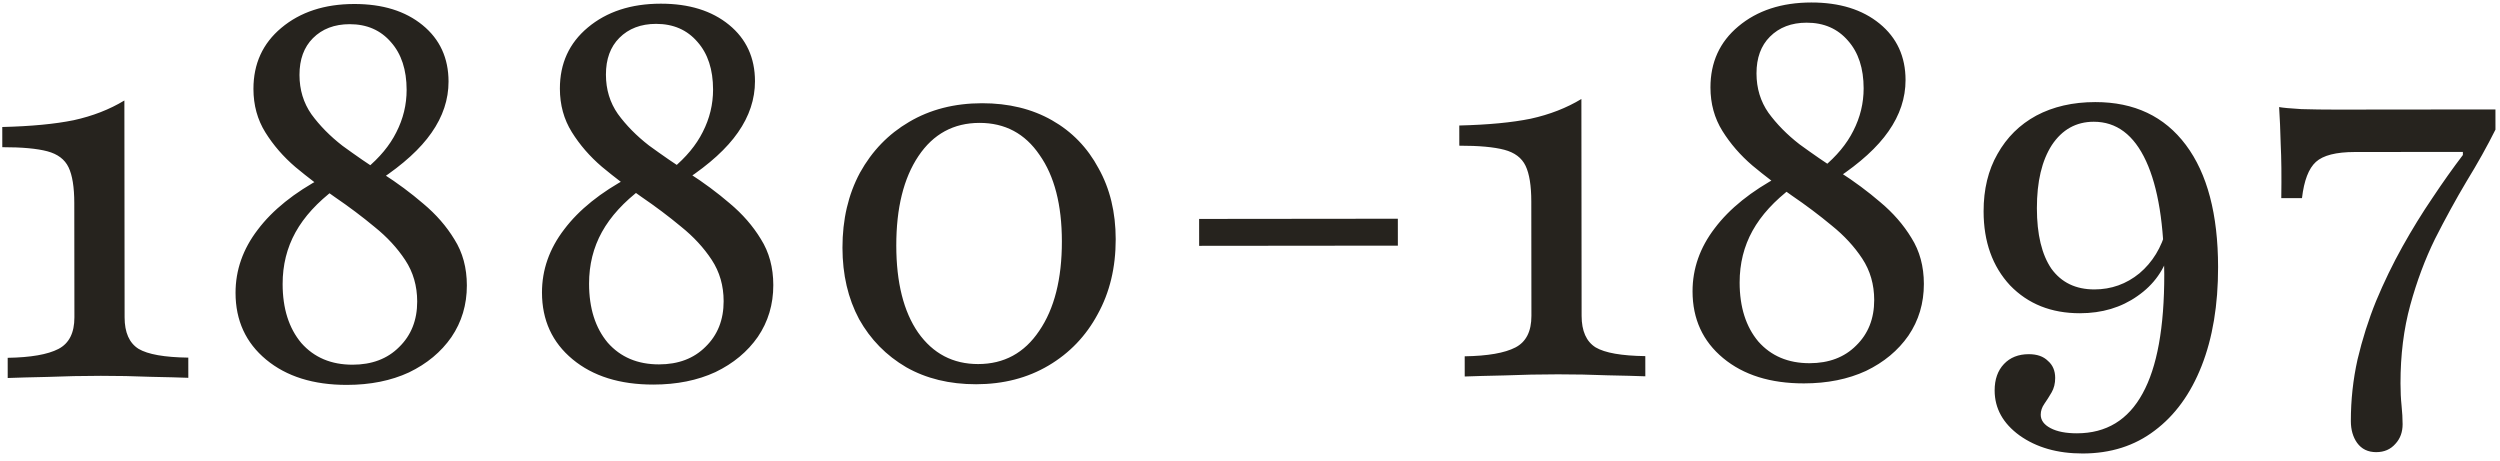 <?xml version="1.0" encoding="UTF-8"?> <svg xmlns="http://www.w3.org/2000/svg" width="374" height="69" viewBox="0 0 374 69" fill="none"><path d="M1.153 56.548L1.15 53.529C4.608 53.473 7.137 53.032 8.736 52.205C10.335 51.377 11.133 49.802 11.131 47.48L11.113 30.37C11.111 27.996 10.825 26.215 10.256 25.029C9.687 23.842 8.628 23.044 7.08 22.632C5.531 22.221 3.285 22.017 0.343 22.02L0.34 19C4.676 18.893 8.237 18.553 11.023 17.983C13.861 17.361 16.389 16.377 18.607 15.033L18.641 47.472C18.643 49.743 19.341 51.316 20.736 52.192C22.13 53.017 24.608 53.453 28.169 53.501L28.172 56.52C26.882 56.47 24.998 56.42 22.521 56.371C20.043 56.27 17.566 56.221 15.088 56.224C12.405 56.227 9.746 56.281 7.114 56.387C4.534 56.441 2.547 56.495 1.153 56.548ZM51.896 57.58C46.89 57.585 42.862 56.324 39.815 53.798C36.767 51.273 35.241 47.945 35.237 43.816C35.233 40.41 36.34 37.26 38.556 34.367C40.772 31.423 44.021 28.814 48.303 26.538L50.163 28.239C47.481 30.255 45.496 32.425 44.208 34.749C42.92 37.073 42.278 39.654 42.281 42.493C42.284 46.157 43.216 49.098 45.077 51.316C46.989 53.481 49.544 54.563 52.745 54.559C55.635 54.556 57.956 53.677 59.709 51.92C61.514 50.163 62.415 47.891 62.412 45.104C62.41 42.782 61.814 40.718 60.625 38.913C59.436 37.107 57.912 35.457 56.052 33.962C54.193 32.416 52.204 30.921 50.086 29.478C48.02 28.035 46.058 26.54 44.198 24.994C42.39 23.447 40.891 21.72 39.702 19.811C38.513 17.903 37.917 15.736 37.915 13.31C37.911 9.542 39.301 6.496 42.086 4.17C44.922 1.793 48.56 0.602 52.999 0.598C57.231 0.593 60.639 1.648 63.221 3.761C65.804 5.875 67.097 8.687 67.101 12.196C67.104 14.88 66.255 17.436 64.554 19.863C62.905 22.239 60.327 24.59 56.819 26.916L54.727 25.293C56.79 23.587 58.311 21.754 59.289 19.791C60.32 17.777 60.834 15.661 60.831 13.441C60.828 10.448 60.051 8.074 58.501 6.321C56.951 4.516 54.886 3.615 52.305 3.618C50.034 3.62 48.203 4.319 46.81 5.714C45.47 7.057 44.801 8.89 44.803 11.213C44.805 13.432 45.401 15.393 46.59 17.095C47.83 18.797 49.38 20.369 51.24 21.812C53.151 23.204 55.165 24.596 57.283 25.987C59.452 27.378 61.467 28.873 63.326 30.471C65.237 32.069 66.788 33.848 67.977 35.808C69.218 37.768 69.839 40.064 69.842 42.697C69.845 45.587 69.073 48.168 67.527 50.441C65.981 52.662 63.867 54.419 61.184 55.712C58.502 56.953 55.406 57.576 51.896 57.58ZM97.74 57.532C92.733 57.538 88.706 56.277 85.658 53.751C82.611 51.225 81.085 47.898 81.08 43.769C81.077 40.362 82.183 37.213 84.4 34.32C86.616 31.376 89.865 28.766 94.147 26.491L96.006 28.192C93.325 30.208 91.34 32.378 90.052 34.702C88.764 37.026 88.121 39.607 88.124 42.446C88.128 46.11 89.06 49.051 90.92 51.269C92.832 53.434 95.388 54.516 98.588 54.512C101.479 54.509 103.8 53.629 105.553 51.873C107.358 50.116 108.259 47.844 108.256 45.057C108.254 42.734 107.658 40.671 106.469 38.865C105.28 37.06 103.756 35.41 101.896 33.915C100.036 32.369 98.048 30.874 95.93 29.431C93.864 27.988 91.901 26.493 90.042 24.947C88.234 23.4 86.735 21.673 85.546 19.764C84.357 17.856 83.761 15.689 83.759 13.263C83.755 9.495 85.145 6.449 87.93 4.123C90.766 1.746 94.404 0.555 98.842 0.551C103.075 0.546 106.482 1.601 109.065 3.714C111.648 5.828 112.941 8.639 112.945 12.149C112.947 14.833 112.098 17.389 110.398 19.816C108.749 22.192 106.17 24.543 102.663 26.869L100.571 25.246C102.634 23.54 104.154 21.706 105.133 19.744C106.163 17.73 106.677 15.614 106.675 13.394C106.672 10.401 105.895 8.027 104.345 6.274C102.795 4.469 100.729 3.568 98.149 3.571C95.878 3.573 94.046 4.272 92.654 5.667C91.314 7.01 90.644 8.843 90.647 11.165C90.649 13.385 91.245 15.345 92.434 17.047C93.674 18.75 95.224 20.322 97.084 21.765C98.995 23.157 101.009 24.548 103.127 25.94C105.296 27.331 107.31 28.826 109.17 30.424C111.081 32.022 112.631 33.801 113.821 35.761C115.061 37.721 115.683 40.017 115.686 42.649C115.689 45.54 114.917 48.121 113.371 50.394C111.825 52.615 109.711 54.372 107.028 55.665C104.346 56.906 101.249 57.529 97.74 57.532ZM146.028 57.483C142.053 57.487 138.569 56.639 135.573 54.939C132.578 53.187 130.227 50.789 128.521 47.746C126.866 44.651 126.037 41.09 126.032 37.065C126.028 32.832 126.902 29.09 128.653 25.836C130.456 22.583 132.905 20.051 136 18.241C139.147 16.38 142.784 15.447 146.913 15.443C150.888 15.439 154.372 16.287 157.368 17.987C160.363 19.687 162.688 22.085 164.343 25.18C166.049 28.223 166.904 31.758 166.909 35.784C166.913 40.016 166.014 43.759 164.21 47.012C162.459 50.266 160.01 52.823 156.863 54.684C153.717 56.546 150.105 57.478 146.028 57.483ZM146.334 54.463C150.205 54.459 153.249 52.804 155.465 49.499C157.732 46.193 158.863 41.728 158.857 36.102C158.852 30.631 157.737 26.322 155.515 23.176C153.344 19.978 150.349 18.381 146.529 18.385C142.658 18.389 139.615 20.044 137.399 23.35C135.183 26.655 134.078 31.121 134.084 36.747C134.089 42.269 135.178 46.604 137.349 49.75C139.571 52.896 142.566 54.467 146.334 54.463ZM179.392 36.777L179.388 32.752L209.117 32.721L209.121 36.747L179.392 36.777ZM219.122 56.324L219.119 53.304C222.577 53.249 225.105 52.808 226.704 51.98C228.304 51.153 229.102 49.578 229.1 47.255L229.082 30.146C229.08 27.771 228.794 25.991 228.225 24.805C227.656 23.618 226.597 22.819 225.048 22.408C223.499 21.997 221.254 21.792 218.312 21.795L218.309 18.776C222.644 18.668 226.205 18.329 228.992 17.759C231.83 17.136 234.358 16.153 236.576 14.809L236.609 47.248C236.612 49.519 237.31 51.092 238.704 51.968C240.099 52.792 242.577 53.228 246.138 53.276L246.141 56.296C244.851 56.245 242.967 56.196 240.489 56.147C238.012 56.046 235.534 55.997 233.057 56C230.373 56.002 227.715 56.057 225.083 56.163C222.502 56.217 220.515 56.271 219.122 56.324ZM269.865 57.355C264.858 57.36 260.831 56.1 257.783 53.574C254.736 51.048 253.21 47.721 253.205 43.592C253.202 40.185 254.308 37.036 256.525 34.143C258.741 31.199 261.99 28.589 266.271 26.314L268.131 28.015C265.449 30.031 263.465 32.201 262.177 34.525C260.889 36.848 260.246 39.43 260.249 42.268C260.253 45.933 261.185 48.874 263.045 51.091C264.957 53.257 267.513 54.338 270.713 54.335C273.603 54.332 275.925 53.452 277.678 51.696C279.483 49.939 280.384 47.667 280.381 44.88C280.378 42.557 279.783 40.493 278.594 38.688C277.405 36.883 275.881 35.233 274.021 33.738C272.161 32.192 270.173 30.697 268.055 29.254C265.989 27.811 264.026 26.316 262.167 24.77C260.359 23.223 258.86 21.496 257.671 19.587C256.482 17.679 255.886 15.512 255.884 13.086C255.88 9.318 257.27 6.271 260.055 3.946C262.891 1.569 266.529 0.378 270.967 0.373C275.2 0.369 278.607 1.424 281.19 3.537C283.773 5.651 285.066 8.462 285.07 11.972C285.072 14.656 284.223 17.211 282.523 19.639C280.873 22.015 278.295 24.366 274.788 26.692L272.696 25.069C274.759 23.363 276.279 21.529 277.258 19.567C278.288 17.553 278.802 15.436 278.8 13.217C278.797 10.223 278.02 7.85 276.47 6.097C274.92 4.292 272.854 3.391 270.274 3.394C268.003 3.396 266.171 4.095 264.779 5.49C263.438 6.833 262.769 8.666 262.772 10.988C262.774 13.208 263.37 15.168 264.558 16.87C265.799 18.572 267.349 20.145 269.208 21.588C271.12 22.98 273.134 24.371 275.251 25.763C277.421 27.154 279.435 28.649 281.295 30.247C283.206 31.845 284.756 33.624 285.945 35.584C287.186 37.544 287.808 39.84 287.811 42.472C287.814 45.363 287.042 47.944 285.496 50.217C283.95 52.438 281.836 54.195 279.153 55.488C276.47 56.729 273.374 57.352 269.865 57.355ZM311.57 67.841C307.802 67.845 304.653 66.945 302.122 65.141C299.643 63.337 298.402 61.094 298.399 58.41C298.397 56.758 298.86 55.442 299.788 54.46C300.717 53.478 301.955 52.987 303.503 52.985C304.742 52.984 305.697 53.318 306.369 53.989C307.092 54.607 307.454 55.459 307.455 56.542C307.456 57.368 307.276 58.091 306.915 58.711C306.555 59.33 306.194 59.898 305.833 60.415C305.473 60.931 305.292 61.474 305.293 62.041C305.294 62.867 305.785 63.538 306.766 64.053C307.747 64.568 309.064 64.825 310.715 64.823C315.102 64.818 318.378 62.828 320.541 58.852C322.705 54.927 323.783 48.99 323.775 41.042C323.767 33.661 322.858 28.01 321.048 24.09C319.237 20.169 316.629 18.21 313.222 18.214C310.59 18.217 308.501 19.38 306.955 21.704C305.46 24.028 304.715 27.177 304.719 31.152C304.723 35.074 305.449 38.093 306.896 40.208C308.395 42.27 310.538 43.3 313.325 43.298C315.854 43.295 318.099 42.493 320.058 40.891C322.018 39.237 323.358 37.042 324.077 34.306L324.623 37.402C323.851 40.293 322.228 42.592 319.752 44.297C317.328 46.003 314.465 46.858 311.161 46.861C306.877 46.866 303.392 45.476 300.705 42.691C298.07 39.855 296.75 36.166 296.746 31.624C296.742 28.321 297.436 25.456 298.827 23.029C300.218 20.55 302.152 18.638 304.628 17.294C307.155 15.949 310.097 15.275 313.451 15.272C319.284 15.266 323.802 17.403 327.006 21.683C330.211 25.964 331.817 32.053 331.825 39.95C331.831 45.627 331.01 50.557 329.363 54.739C327.716 58.922 325.371 62.15 322.328 64.424C319.337 66.698 315.751 67.837 311.57 67.841ZM355.487 67.641C354.248 67.643 353.293 67.179 352.621 66.251C352 65.374 351.69 64.29 351.688 63C351.685 59.852 352.017 56.78 352.685 53.786C353.405 50.74 354.331 47.823 355.463 45.035C356.647 42.195 357.961 39.484 359.403 36.902C360.846 34.32 362.34 31.892 363.886 29.62C365.432 27.296 366.953 25.152 368.447 23.189L368.447 22.725L352.266 22.741C349.479 22.744 347.544 23.237 346.461 24.218C345.378 25.2 344.683 27.007 344.376 29.64L341.28 29.643C341.328 26.34 341.299 23.656 341.194 21.591C341.14 19.475 341.061 17.617 340.956 16.018C341.472 16.12 342.582 16.222 344.285 16.324C345.989 16.374 347.718 16.398 349.473 16.396L373.318 16.371L373.321 19.391C372.085 21.869 370.642 24.451 368.993 27.137C367.396 29.823 365.825 32.689 364.28 35.736C362.786 38.782 361.551 42.087 360.574 45.649C359.597 49.211 359.11 53.109 359.115 57.341C359.116 58.58 359.169 59.689 359.273 60.67C359.377 61.702 359.43 62.631 359.431 63.457C359.432 64.644 359.072 65.625 358.35 66.4C357.628 67.226 356.674 67.64 355.487 67.641Z" fill="#26231E"></path></svg> 